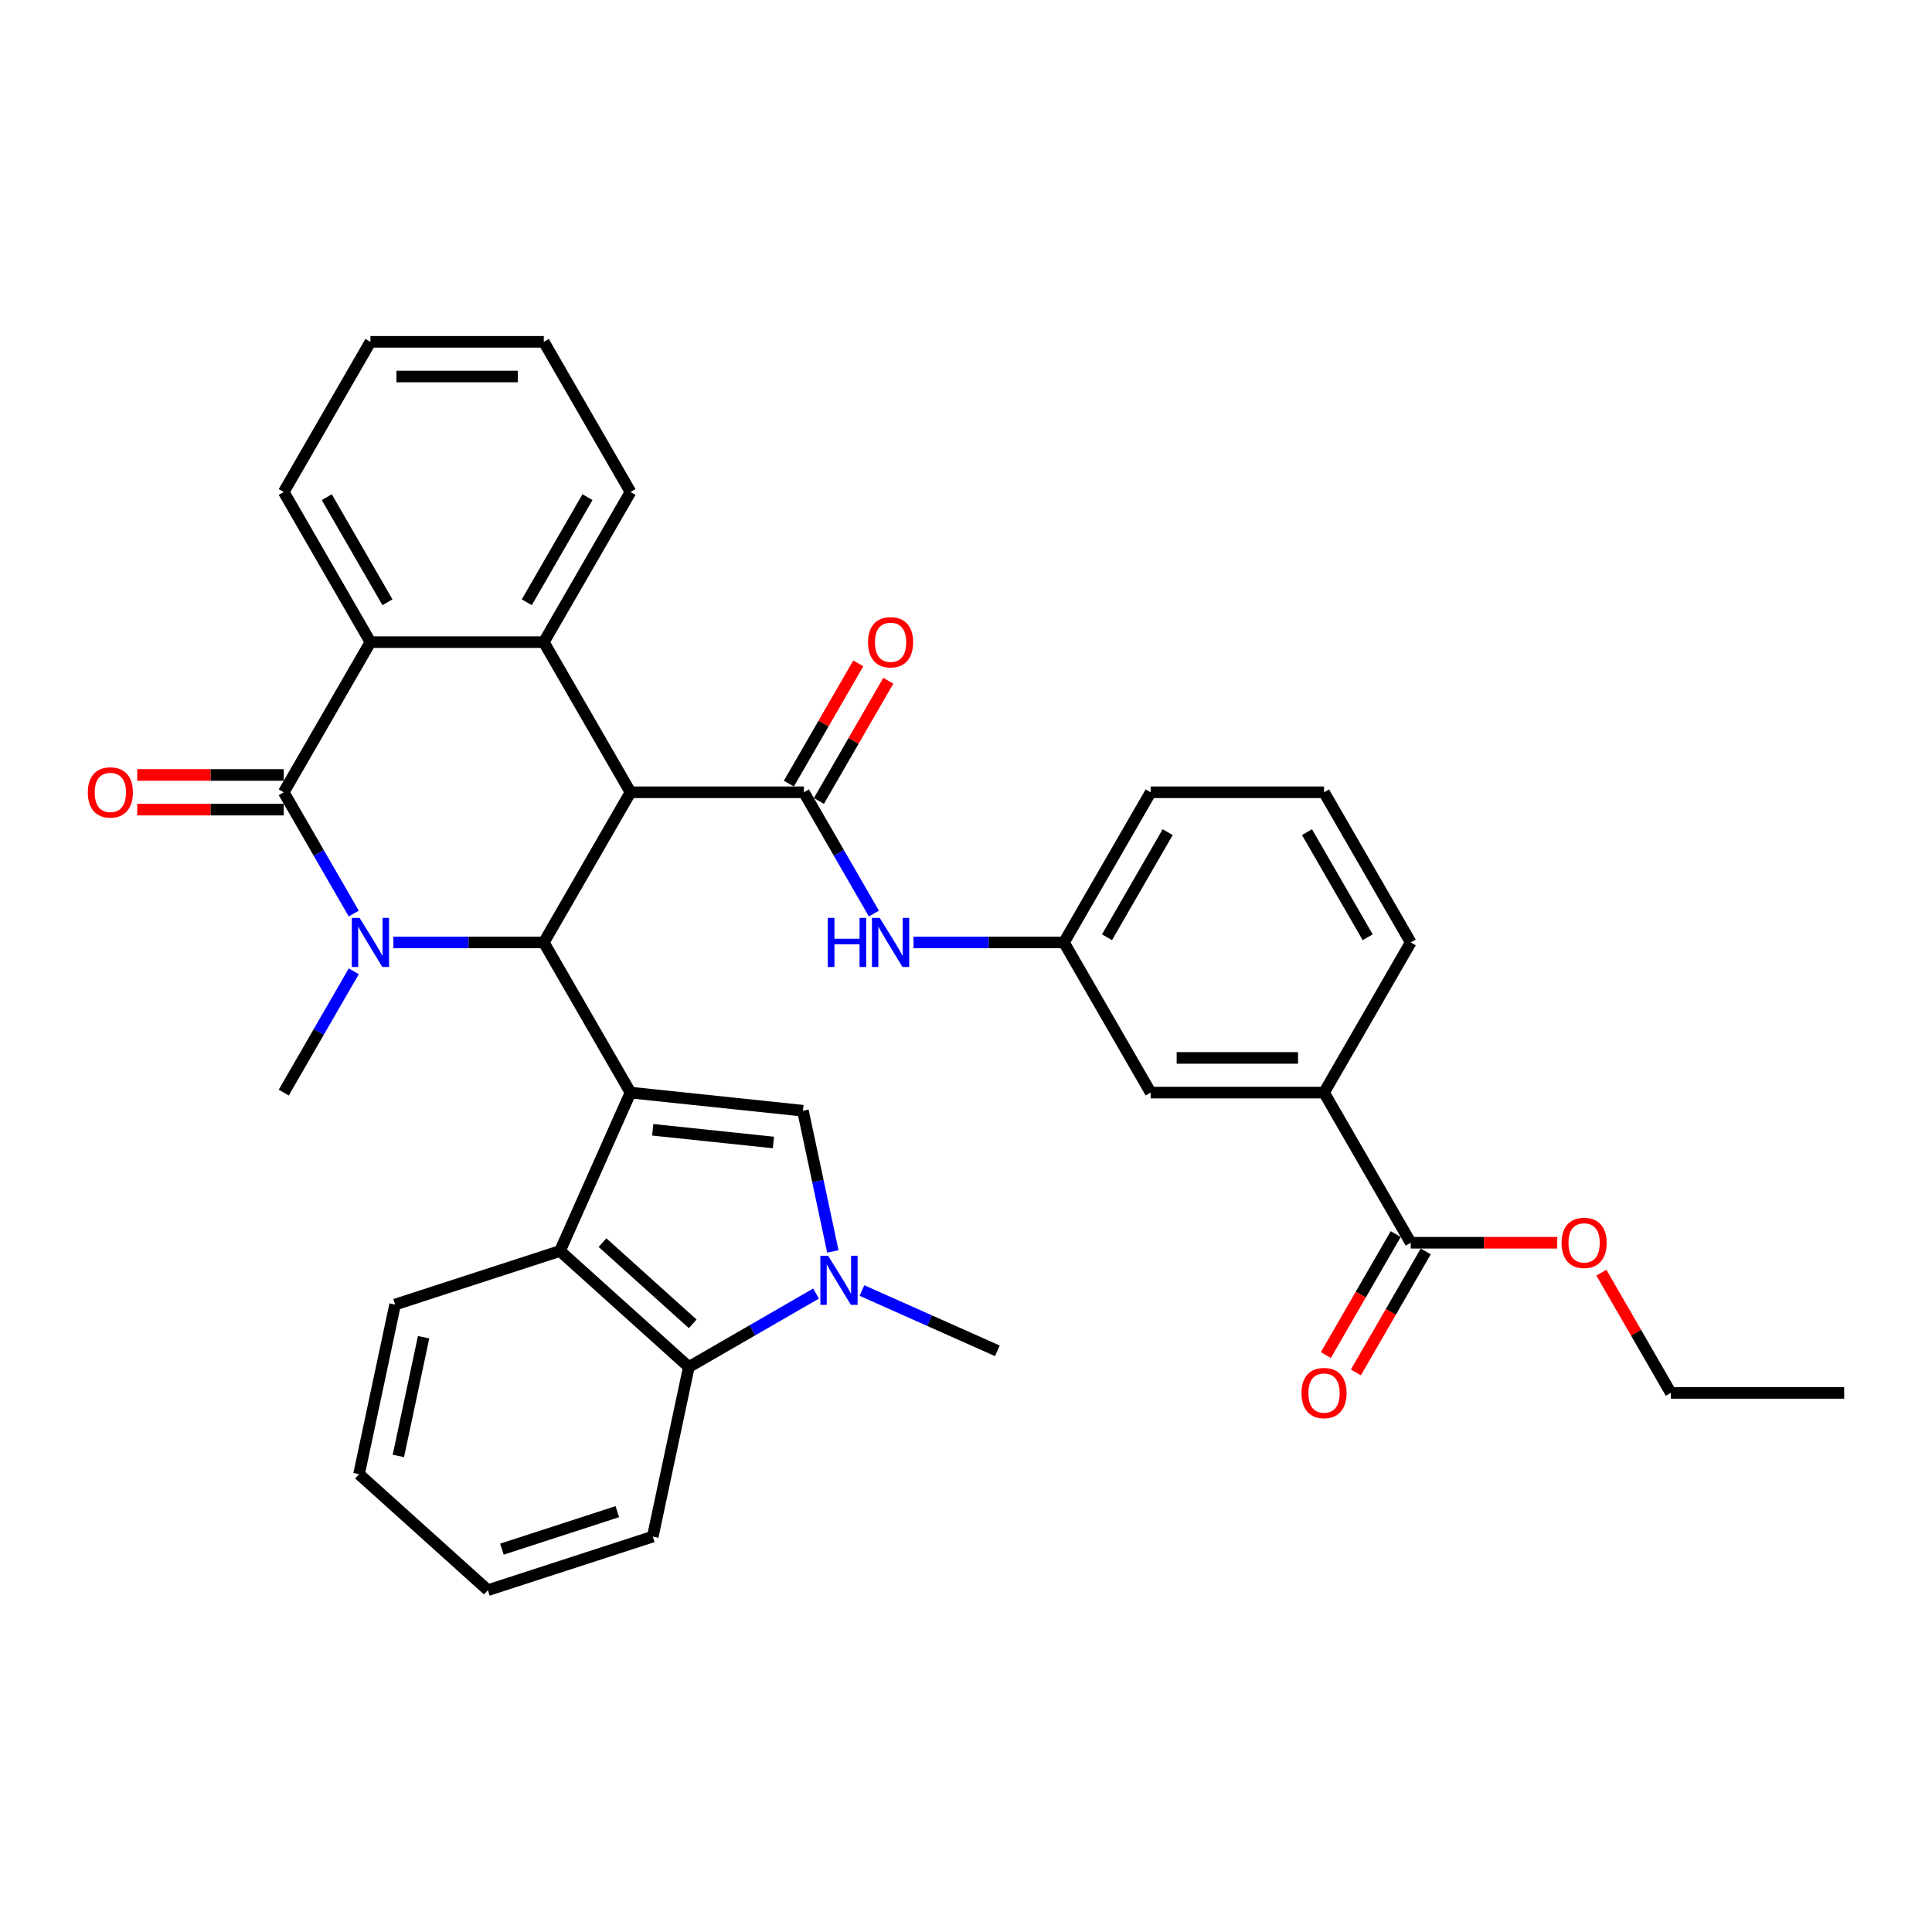 <?xml version='1.0' encoding='iso-8859-1'?>
<svg version='1.1' baseProfile='full'
              xmlns='http://www.w3.org/2000/svg'
                      xmlns:rdkit='http://www.rdkit.org/xml'
                      xmlns:xlink='http://www.w3.org/1999/xlink'
                  xml:space='preserve'
width='1000px' height='1000px' viewBox='0 0 1000 1000'>
<!-- END OF HEADER -->
<rect style='opacity:1.0;fill:#FFFFFF;stroke:none' width='1000' height='1000' x='0' y='0'> </rect>
<path class='bond-2' d='M 326.348,565.525 L 281.477,487.806' style='fill:none;fill-rule:evenodd;stroke:#000000;stroke-width:6px;stroke-linecap:butt;stroke-linejoin:miter;stroke-opacity:1' />
<path class='bond-5' d='M 326.348,565.525 L 415.599,574.905' style='fill:none;fill-rule:evenodd;stroke:#000000;stroke-width:6px;stroke-linecap:butt;stroke-linejoin:miter;stroke-opacity:1' />
<path class='bond-5' d='M 337.86,584.782 L 400.335,591.349' style='fill:none;fill-rule:evenodd;stroke:#000000;stroke-width:6px;stroke-linecap:butt;stroke-linejoin:miter;stroke-opacity:1' />
<path class='bond-9' d='M 326.348,565.525 L 289.847,647.509' style='fill:none;fill-rule:evenodd;stroke:#000000;stroke-width:6px;stroke-linecap:butt;stroke-linejoin:miter;stroke-opacity:1' />
<path class='bond-0' d='M 326.348,410.086 L 281.477,487.806' style='fill:none;fill-rule:evenodd;stroke:#000000;stroke-width:6px;stroke-linecap:butt;stroke-linejoin:miter;stroke-opacity:1' />
<path class='bond-4' d='M 326.348,410.086 L 416.091,410.086' style='fill:none;fill-rule:evenodd;stroke:#000000;stroke-width:6px;stroke-linecap:butt;stroke-linejoin:miter;stroke-opacity:1' />
<path class='bond-6' d='M 326.348,410.086 L 281.477,332.367' style='fill:none;fill-rule:evenodd;stroke:#000000;stroke-width:6px;stroke-linecap:butt;stroke-linejoin:miter;stroke-opacity:1' />
<path class='bond-1' d='M 203.617,487.806 L 242.547,487.806' style='fill:none;fill-rule:evenodd;stroke:#0000FF;stroke-width:6px;stroke-linecap:butt;stroke-linejoin:miter;stroke-opacity:1' />
<path class='bond-1' d='M 242.547,487.806 L 281.477,487.806' style='fill:none;fill-rule:evenodd;stroke:#000000;stroke-width:6px;stroke-linecap:butt;stroke-linejoin:miter;stroke-opacity:1' />
<path class='bond-3' d='M 183.103,472.855 L 164.983,441.47' style='fill:none;fill-rule:evenodd;stroke:#0000FF;stroke-width:6px;stroke-linecap:butt;stroke-linejoin:miter;stroke-opacity:1' />
<path class='bond-3' d='M 164.983,441.47 L 146.864,410.086' style='fill:none;fill-rule:evenodd;stroke:#000000;stroke-width:6px;stroke-linecap:butt;stroke-linejoin:miter;stroke-opacity:1' />
<path class='bond-19' d='M 183.103,502.757 L 164.983,534.141' style='fill:none;fill-rule:evenodd;stroke:#0000FF;stroke-width:6px;stroke-linecap:butt;stroke-linejoin:miter;stroke-opacity:1' />
<path class='bond-19' d='M 164.983,534.141 L 146.864,565.525' style='fill:none;fill-rule:evenodd;stroke:#000000;stroke-width:6px;stroke-linecap:butt;stroke-linejoin:miter;stroke-opacity:1' />
<path class='bond-8' d='M 146.864,410.086 L 191.735,332.367' style='fill:none;fill-rule:evenodd;stroke:#000000;stroke-width:6px;stroke-linecap:butt;stroke-linejoin:miter;stroke-opacity:1' />
<path class='bond-14' d='M 146.864,401.112 L 108.947,401.112' style='fill:none;fill-rule:evenodd;stroke:#000000;stroke-width:6px;stroke-linecap:butt;stroke-linejoin:miter;stroke-opacity:1' />
<path class='bond-14' d='M 108.947,401.112 L 71.031,401.112' style='fill:none;fill-rule:evenodd;stroke:#FF0000;stroke-width:6px;stroke-linecap:butt;stroke-linejoin:miter;stroke-opacity:1' />
<path class='bond-14' d='M 146.864,419.061 L 108.947,419.061' style='fill:none;fill-rule:evenodd;stroke:#000000;stroke-width:6px;stroke-linecap:butt;stroke-linejoin:miter;stroke-opacity:1' />
<path class='bond-14' d='M 108.947,419.061 L 71.031,419.061' style='fill:none;fill-rule:evenodd;stroke:#FF0000;stroke-width:6px;stroke-linecap:butt;stroke-linejoin:miter;stroke-opacity:1' />
<path class='bond-11' d='M 416.091,410.086 L 434.21,441.47' style='fill:none;fill-rule:evenodd;stroke:#000000;stroke-width:6px;stroke-linecap:butt;stroke-linejoin:miter;stroke-opacity:1' />
<path class='bond-11' d='M 434.21,441.47 L 452.33,472.855' style='fill:none;fill-rule:evenodd;stroke:#0000FF;stroke-width:6px;stroke-linecap:butt;stroke-linejoin:miter;stroke-opacity:1' />
<path class='bond-15' d='M 423.863,414.573 L 441.827,383.459' style='fill:none;fill-rule:evenodd;stroke:#000000;stroke-width:6px;stroke-linecap:butt;stroke-linejoin:miter;stroke-opacity:1' />
<path class='bond-15' d='M 441.827,383.459 L 459.791,352.344' style='fill:none;fill-rule:evenodd;stroke:#FF0000;stroke-width:6px;stroke-linecap:butt;stroke-linejoin:miter;stroke-opacity:1' />
<path class='bond-15' d='M 408.319,405.599 L 426.283,374.484' style='fill:none;fill-rule:evenodd;stroke:#000000;stroke-width:6px;stroke-linecap:butt;stroke-linejoin:miter;stroke-opacity:1' />
<path class='bond-15' d='M 426.283,374.484 L 444.247,343.37' style='fill:none;fill-rule:evenodd;stroke:#FF0000;stroke-width:6px;stroke-linecap:butt;stroke-linejoin:miter;stroke-opacity:1' />
<path class='bond-7' d='M 415.599,574.905 L 423.339,611.321' style='fill:none;fill-rule:evenodd;stroke:#000000;stroke-width:6px;stroke-linecap:butt;stroke-linejoin:miter;stroke-opacity:1' />
<path class='bond-7' d='M 423.339,611.321 L 431.08,647.736' style='fill:none;fill-rule:evenodd;stroke:#0000FF;stroke-width:6px;stroke-linecap:butt;stroke-linejoin:miter;stroke-opacity:1' />
<path class='bond-22' d='M 281.477,332.367 L 326.348,254.648' style='fill:none;fill-rule:evenodd;stroke:#000000;stroke-width:6px;stroke-linecap:butt;stroke-linejoin:miter;stroke-opacity:1' />
<path class='bond-22' d='M 272.664,311.735 L 304.074,257.332' style='fill:none;fill-rule:evenodd;stroke:#000000;stroke-width:6px;stroke-linecap:butt;stroke-linejoin:miter;stroke-opacity:1' />
<path class='bond-37' d='M 281.477,332.367 L 191.735,332.367' style='fill:none;fill-rule:evenodd;stroke:#000000;stroke-width:6px;stroke-linecap:butt;stroke-linejoin:miter;stroke-opacity:1' />
<path class='bond-20' d='M 446.14,667.977 L 481.191,683.583' style='fill:none;fill-rule:evenodd;stroke:#0000FF;stroke-width:6px;stroke-linecap:butt;stroke-linejoin:miter;stroke-opacity:1' />
<path class='bond-20' d='M 481.191,683.583 L 516.242,699.188' style='fill:none;fill-rule:evenodd;stroke:#000000;stroke-width:6px;stroke-linecap:butt;stroke-linejoin:miter;stroke-opacity:1' />
<path class='bond-35' d='M 422.376,669.547 L 389.457,688.552' style='fill:none;fill-rule:evenodd;stroke:#0000FF;stroke-width:6px;stroke-linecap:butt;stroke-linejoin:miter;stroke-opacity:1' />
<path class='bond-35' d='M 389.457,688.552 L 356.538,707.558' style='fill:none;fill-rule:evenodd;stroke:#000000;stroke-width:6px;stroke-linecap:butt;stroke-linejoin:miter;stroke-opacity:1' />
<path class='bond-23' d='M 191.735,332.367 L 146.864,254.648' style='fill:none;fill-rule:evenodd;stroke:#000000;stroke-width:6px;stroke-linecap:butt;stroke-linejoin:miter;stroke-opacity:1' />
<path class='bond-23' d='M 200.548,311.735 L 169.138,257.332' style='fill:none;fill-rule:evenodd;stroke:#000000;stroke-width:6px;stroke-linecap:butt;stroke-linejoin:miter;stroke-opacity:1' />
<path class='bond-10' d='M 289.847,647.509 L 356.538,707.558' style='fill:none;fill-rule:evenodd;stroke:#000000;stroke-width:6px;stroke-linecap:butt;stroke-linejoin:miter;stroke-opacity:1' />
<path class='bond-10' d='M 311.86,643.178 L 358.545,685.212' style='fill:none;fill-rule:evenodd;stroke:#000000;stroke-width:6px;stroke-linecap:butt;stroke-linejoin:miter;stroke-opacity:1' />
<path class='bond-24' d='M 289.847,647.509 L 204.497,675.241' style='fill:none;fill-rule:evenodd;stroke:#000000;stroke-width:6px;stroke-linecap:butt;stroke-linejoin:miter;stroke-opacity:1' />
<path class='bond-25' d='M 356.538,707.558 L 337.88,795.339' style='fill:none;fill-rule:evenodd;stroke:#000000;stroke-width:6px;stroke-linecap:butt;stroke-linejoin:miter;stroke-opacity:1' />
<path class='bond-16' d='M 472.844,487.806 L 511.774,487.806' style='fill:none;fill-rule:evenodd;stroke:#0000FF;stroke-width:6px;stroke-linecap:butt;stroke-linejoin:miter;stroke-opacity:1' />
<path class='bond-16' d='M 511.774,487.806 L 550.704,487.806' style='fill:none;fill-rule:evenodd;stroke:#000000;stroke-width:6px;stroke-linecap:butt;stroke-linejoin:miter;stroke-opacity:1' />
<path class='bond-12' d='M 730.189,643.244 L 685.318,565.525' style='fill:none;fill-rule:evenodd;stroke:#000000;stroke-width:6px;stroke-linecap:butt;stroke-linejoin:miter;stroke-opacity:1' />
<path class='bond-18' d='M 722.417,638.757 L 704.339,670.069' style='fill:none;fill-rule:evenodd;stroke:#000000;stroke-width:6px;stroke-linecap:butt;stroke-linejoin:miter;stroke-opacity:1' />
<path class='bond-18' d='M 704.339,670.069 L 686.261,701.381' style='fill:none;fill-rule:evenodd;stroke:#FF0000;stroke-width:6px;stroke-linecap:butt;stroke-linejoin:miter;stroke-opacity:1' />
<path class='bond-18' d='M 737.961,647.731 L 719.883,679.043' style='fill:none;fill-rule:evenodd;stroke:#000000;stroke-width:6px;stroke-linecap:butt;stroke-linejoin:miter;stroke-opacity:1' />
<path class='bond-18' d='M 719.883,679.043 L 701.805,710.356' style='fill:none;fill-rule:evenodd;stroke:#FF0000;stroke-width:6px;stroke-linecap:butt;stroke-linejoin:miter;stroke-opacity:1' />
<path class='bond-21' d='M 730.189,643.244 L 768.106,643.244' style='fill:none;fill-rule:evenodd;stroke:#000000;stroke-width:6px;stroke-linecap:butt;stroke-linejoin:miter;stroke-opacity:1' />
<path class='bond-21' d='M 768.106,643.244 L 806.022,643.244' style='fill:none;fill-rule:evenodd;stroke:#FF0000;stroke-width:6px;stroke-linecap:butt;stroke-linejoin:miter;stroke-opacity:1' />
<path class='bond-13' d='M 685.318,565.525 L 595.576,565.525' style='fill:none;fill-rule:evenodd;stroke:#000000;stroke-width:6px;stroke-linecap:butt;stroke-linejoin:miter;stroke-opacity:1' />
<path class='bond-13' d='M 671.857,547.576 L 609.037,547.576' style='fill:none;fill-rule:evenodd;stroke:#000000;stroke-width:6px;stroke-linecap:butt;stroke-linejoin:miter;stroke-opacity:1' />
<path class='bond-39' d='M 685.318,565.525 L 730.189,487.806' style='fill:none;fill-rule:evenodd;stroke:#000000;stroke-width:6px;stroke-linecap:butt;stroke-linejoin:miter;stroke-opacity:1' />
<path class='bond-17' d='M 550.704,487.806 L 595.576,565.525' style='fill:none;fill-rule:evenodd;stroke:#000000;stroke-width:6px;stroke-linecap:butt;stroke-linejoin:miter;stroke-opacity:1' />
<path class='bond-28' d='M 550.704,487.806 L 595.576,410.086' style='fill:none;fill-rule:evenodd;stroke:#000000;stroke-width:6px;stroke-linecap:butt;stroke-linejoin:miter;stroke-opacity:1' />
<path class='bond-28' d='M 572.979,485.122 L 604.389,430.718' style='fill:none;fill-rule:evenodd;stroke:#000000;stroke-width:6px;stroke-linecap:butt;stroke-linejoin:miter;stroke-opacity:1' />
<path class='bond-29' d='M 828.875,658.734 L 846.839,689.848' style='fill:none;fill-rule:evenodd;stroke:#FF0000;stroke-width:6px;stroke-linecap:butt;stroke-linejoin:miter;stroke-opacity:1' />
<path class='bond-29' d='M 846.839,689.848 L 864.803,720.963' style='fill:none;fill-rule:evenodd;stroke:#000000;stroke-width:6px;stroke-linecap:butt;stroke-linejoin:miter;stroke-opacity:1' />
<path class='bond-30' d='M 326.348,254.648 L 281.477,176.929' style='fill:none;fill-rule:evenodd;stroke:#000000;stroke-width:6px;stroke-linecap:butt;stroke-linejoin:miter;stroke-opacity:1' />
<path class='bond-32' d='M 146.864,254.648 L 191.735,176.929' style='fill:none;fill-rule:evenodd;stroke:#000000;stroke-width:6px;stroke-linecap:butt;stroke-linejoin:miter;stroke-opacity:1' />
<path class='bond-31' d='M 204.497,675.241 L 185.838,763.022' style='fill:none;fill-rule:evenodd;stroke:#000000;stroke-width:6px;stroke-linecap:butt;stroke-linejoin:miter;stroke-opacity:1' />
<path class='bond-31' d='M 219.254,692.139 L 206.193,753.586' style='fill:none;fill-rule:evenodd;stroke:#000000;stroke-width:6px;stroke-linecap:butt;stroke-linejoin:miter;stroke-opacity:1' />
<path class='bond-36' d='M 337.88,795.339 L 252.53,823.071' style='fill:none;fill-rule:evenodd;stroke:#000000;stroke-width:6px;stroke-linecap:butt;stroke-linejoin:miter;stroke-opacity:1' />
<path class='bond-36' d='M 319.531,782.429 L 259.786,801.842' style='fill:none;fill-rule:evenodd;stroke:#000000;stroke-width:6px;stroke-linecap:butt;stroke-linejoin:miter;stroke-opacity:1' />
<path class='bond-26' d='M 730.189,487.806 L 685.318,410.086' style='fill:none;fill-rule:evenodd;stroke:#000000;stroke-width:6px;stroke-linecap:butt;stroke-linejoin:miter;stroke-opacity:1' />
<path class='bond-26' d='M 707.915,485.122 L 676.505,430.718' style='fill:none;fill-rule:evenodd;stroke:#000000;stroke-width:6px;stroke-linecap:butt;stroke-linejoin:miter;stroke-opacity:1' />
<path class='bond-27' d='M 685.318,410.086 L 595.576,410.086' style='fill:none;fill-rule:evenodd;stroke:#000000;stroke-width:6px;stroke-linecap:butt;stroke-linejoin:miter;stroke-opacity:1' />
<path class='bond-34' d='M 864.803,720.963 L 954.545,720.963' style='fill:none;fill-rule:evenodd;stroke:#000000;stroke-width:6px;stroke-linecap:butt;stroke-linejoin:miter;stroke-opacity:1' />
<path class='bond-38' d='M 281.477,176.929 L 191.735,176.929' style='fill:none;fill-rule:evenodd;stroke:#000000;stroke-width:6px;stroke-linecap:butt;stroke-linejoin:miter;stroke-opacity:1' />
<path class='bond-38' d='M 268.016,194.877 L 205.196,194.877' style='fill:none;fill-rule:evenodd;stroke:#000000;stroke-width:6px;stroke-linecap:butt;stroke-linejoin:miter;stroke-opacity:1' />
<path class='bond-33' d='M 185.838,763.022 L 252.53,823.071' style='fill:none;fill-rule:evenodd;stroke:#000000;stroke-width:6px;stroke-linecap:butt;stroke-linejoin:miter;stroke-opacity:1' />
<path  class='atom-2' d='M 186.117 475.098
L 194.445 488.559
Q 195.271 489.888, 196.599 492.293
Q 197.927 494.698, 197.999 494.841
L 197.999 475.098
L 201.373 475.098
L 201.373 500.513
L 197.891 500.513
L 188.953 485.795
Q 187.912 484.072, 186.799 482.098
Q 185.722 480.124, 185.399 479.513
L 185.399 500.513
L 182.096 500.513
L 182.096 475.098
L 186.117 475.098
' fill='#0000FF'/>
<path  class='atom-8' d='M 428.64 649.979
L 436.968 663.441
Q 437.794 664.769, 439.122 667.174
Q 440.45 669.579, 440.522 669.723
L 440.522 649.979
L 443.896 649.979
L 443.896 675.394
L 440.414 675.394
L 431.476 660.677
Q 430.435 658.954, 429.322 656.979
Q 428.245 655.005, 427.922 654.395
L 427.922 675.394
L 424.619 675.394
L 424.619 649.979
L 428.64 649.979
' fill='#0000FF'/>
<path  class='atom-12' d='M 428.457 475.098
L 431.903 475.098
L 431.903 485.903
L 444.898 485.903
L 444.898 475.098
L 448.344 475.098
L 448.344 500.513
L 444.898 500.513
L 444.898 488.775
L 431.903 488.775
L 431.903 500.513
L 428.457 500.513
L 428.457 475.098
' fill='#0000FF'/>
<path  class='atom-12' d='M 455.344 475.098
L 463.672 488.559
Q 464.498 489.888, 465.826 492.293
Q 467.154 494.698, 467.226 494.841
L 467.226 475.098
L 470.6 475.098
L 470.6 500.513
L 467.118 500.513
L 458.18 485.795
Q 457.139 484.072, 456.026 482.098
Q 454.949 480.124, 454.626 479.513
L 454.626 500.513
L 451.324 500.513
L 451.324 475.098
L 455.344 475.098
' fill='#0000FF'/>
<path  class='atom-15' d='M 45.455 410.158
Q 45.455 404.056, 48.47 400.645
Q 51.485 397.235, 57.121 397.235
Q 62.757 397.235, 65.772 400.645
Q 68.788 404.056, 68.788 410.158
Q 68.788 416.332, 65.736 419.85
Q 62.685 423.332, 57.121 423.332
Q 51.521 423.332, 48.47 419.85
Q 45.455 416.368, 45.455 410.158
M 57.121 420.461
Q 60.998 420.461, 63.08 417.876
Q 65.198 415.256, 65.198 410.158
Q 65.198 405.168, 63.08 402.656
Q 60.998 400.107, 57.121 400.107
Q 53.244 400.107, 51.126 402.62
Q 49.044 405.133, 49.044 410.158
Q 49.044 415.291, 51.126 417.876
Q 53.244 420.461, 57.121 420.461
' fill='#FF0000'/>
<path  class='atom-16' d='M 449.296 332.439
Q 449.296 326.336, 452.311 322.926
Q 455.326 319.516, 460.962 319.516
Q 466.598 319.516, 469.613 322.926
Q 472.629 326.336, 472.629 332.439
Q 472.629 338.613, 469.577 342.131
Q 466.526 345.613, 460.962 345.613
Q 455.362 345.613, 452.311 342.131
Q 449.296 338.649, 449.296 332.439
M 460.962 342.741
Q 464.839 342.741, 466.921 340.157
Q 469.039 337.536, 469.039 332.439
Q 469.039 327.449, 466.921 324.936
Q 464.839 322.388, 460.962 322.388
Q 457.085 322.388, 454.967 324.901
Q 452.885 327.413, 452.885 332.439
Q 452.885 337.572, 454.967 340.157
Q 457.085 342.741, 460.962 342.741
' fill='#FF0000'/>
<path  class='atom-19' d='M 673.652 721.035
Q 673.652 714.933, 676.667 711.522
Q 679.682 708.112, 685.318 708.112
Q 690.954 708.112, 693.969 711.522
Q 696.985 714.933, 696.985 721.035
Q 696.985 727.209, 693.933 730.727
Q 690.882 734.209, 685.318 734.209
Q 679.718 734.209, 676.667 730.727
Q 673.652 727.245, 673.652 721.035
M 685.318 731.338
Q 689.195 731.338, 691.277 728.753
Q 693.395 726.132, 693.395 721.035
Q 693.395 716.045, 691.277 713.533
Q 689.195 710.984, 685.318 710.984
Q 681.441 710.984, 679.323 713.497
Q 677.241 716.01, 677.241 721.035
Q 677.241 726.168, 679.323 728.753
Q 681.441 731.338, 685.318 731.338
' fill='#FF0000'/>
<path  class='atom-22' d='M 808.265 643.316
Q 808.265 637.213, 811.281 633.803
Q 814.296 630.393, 819.932 630.393
Q 825.568 630.393, 828.583 633.803
Q 831.598 637.213, 831.598 643.316
Q 831.598 649.49, 828.547 653.008
Q 825.496 656.49, 819.932 656.49
Q 814.332 656.49, 811.281 653.008
Q 808.265 649.526, 808.265 643.316
M 819.932 653.618
Q 823.809 653.618, 825.891 651.034
Q 828.009 648.413, 828.009 643.316
Q 828.009 638.326, 825.891 635.813
Q 823.809 633.265, 819.932 633.265
Q 816.055 633.265, 813.937 635.777
Q 811.855 638.29, 811.855 643.316
Q 811.855 648.449, 813.937 651.034
Q 816.055 653.618, 819.932 653.618
' fill='#FF0000'/>
</svg>
